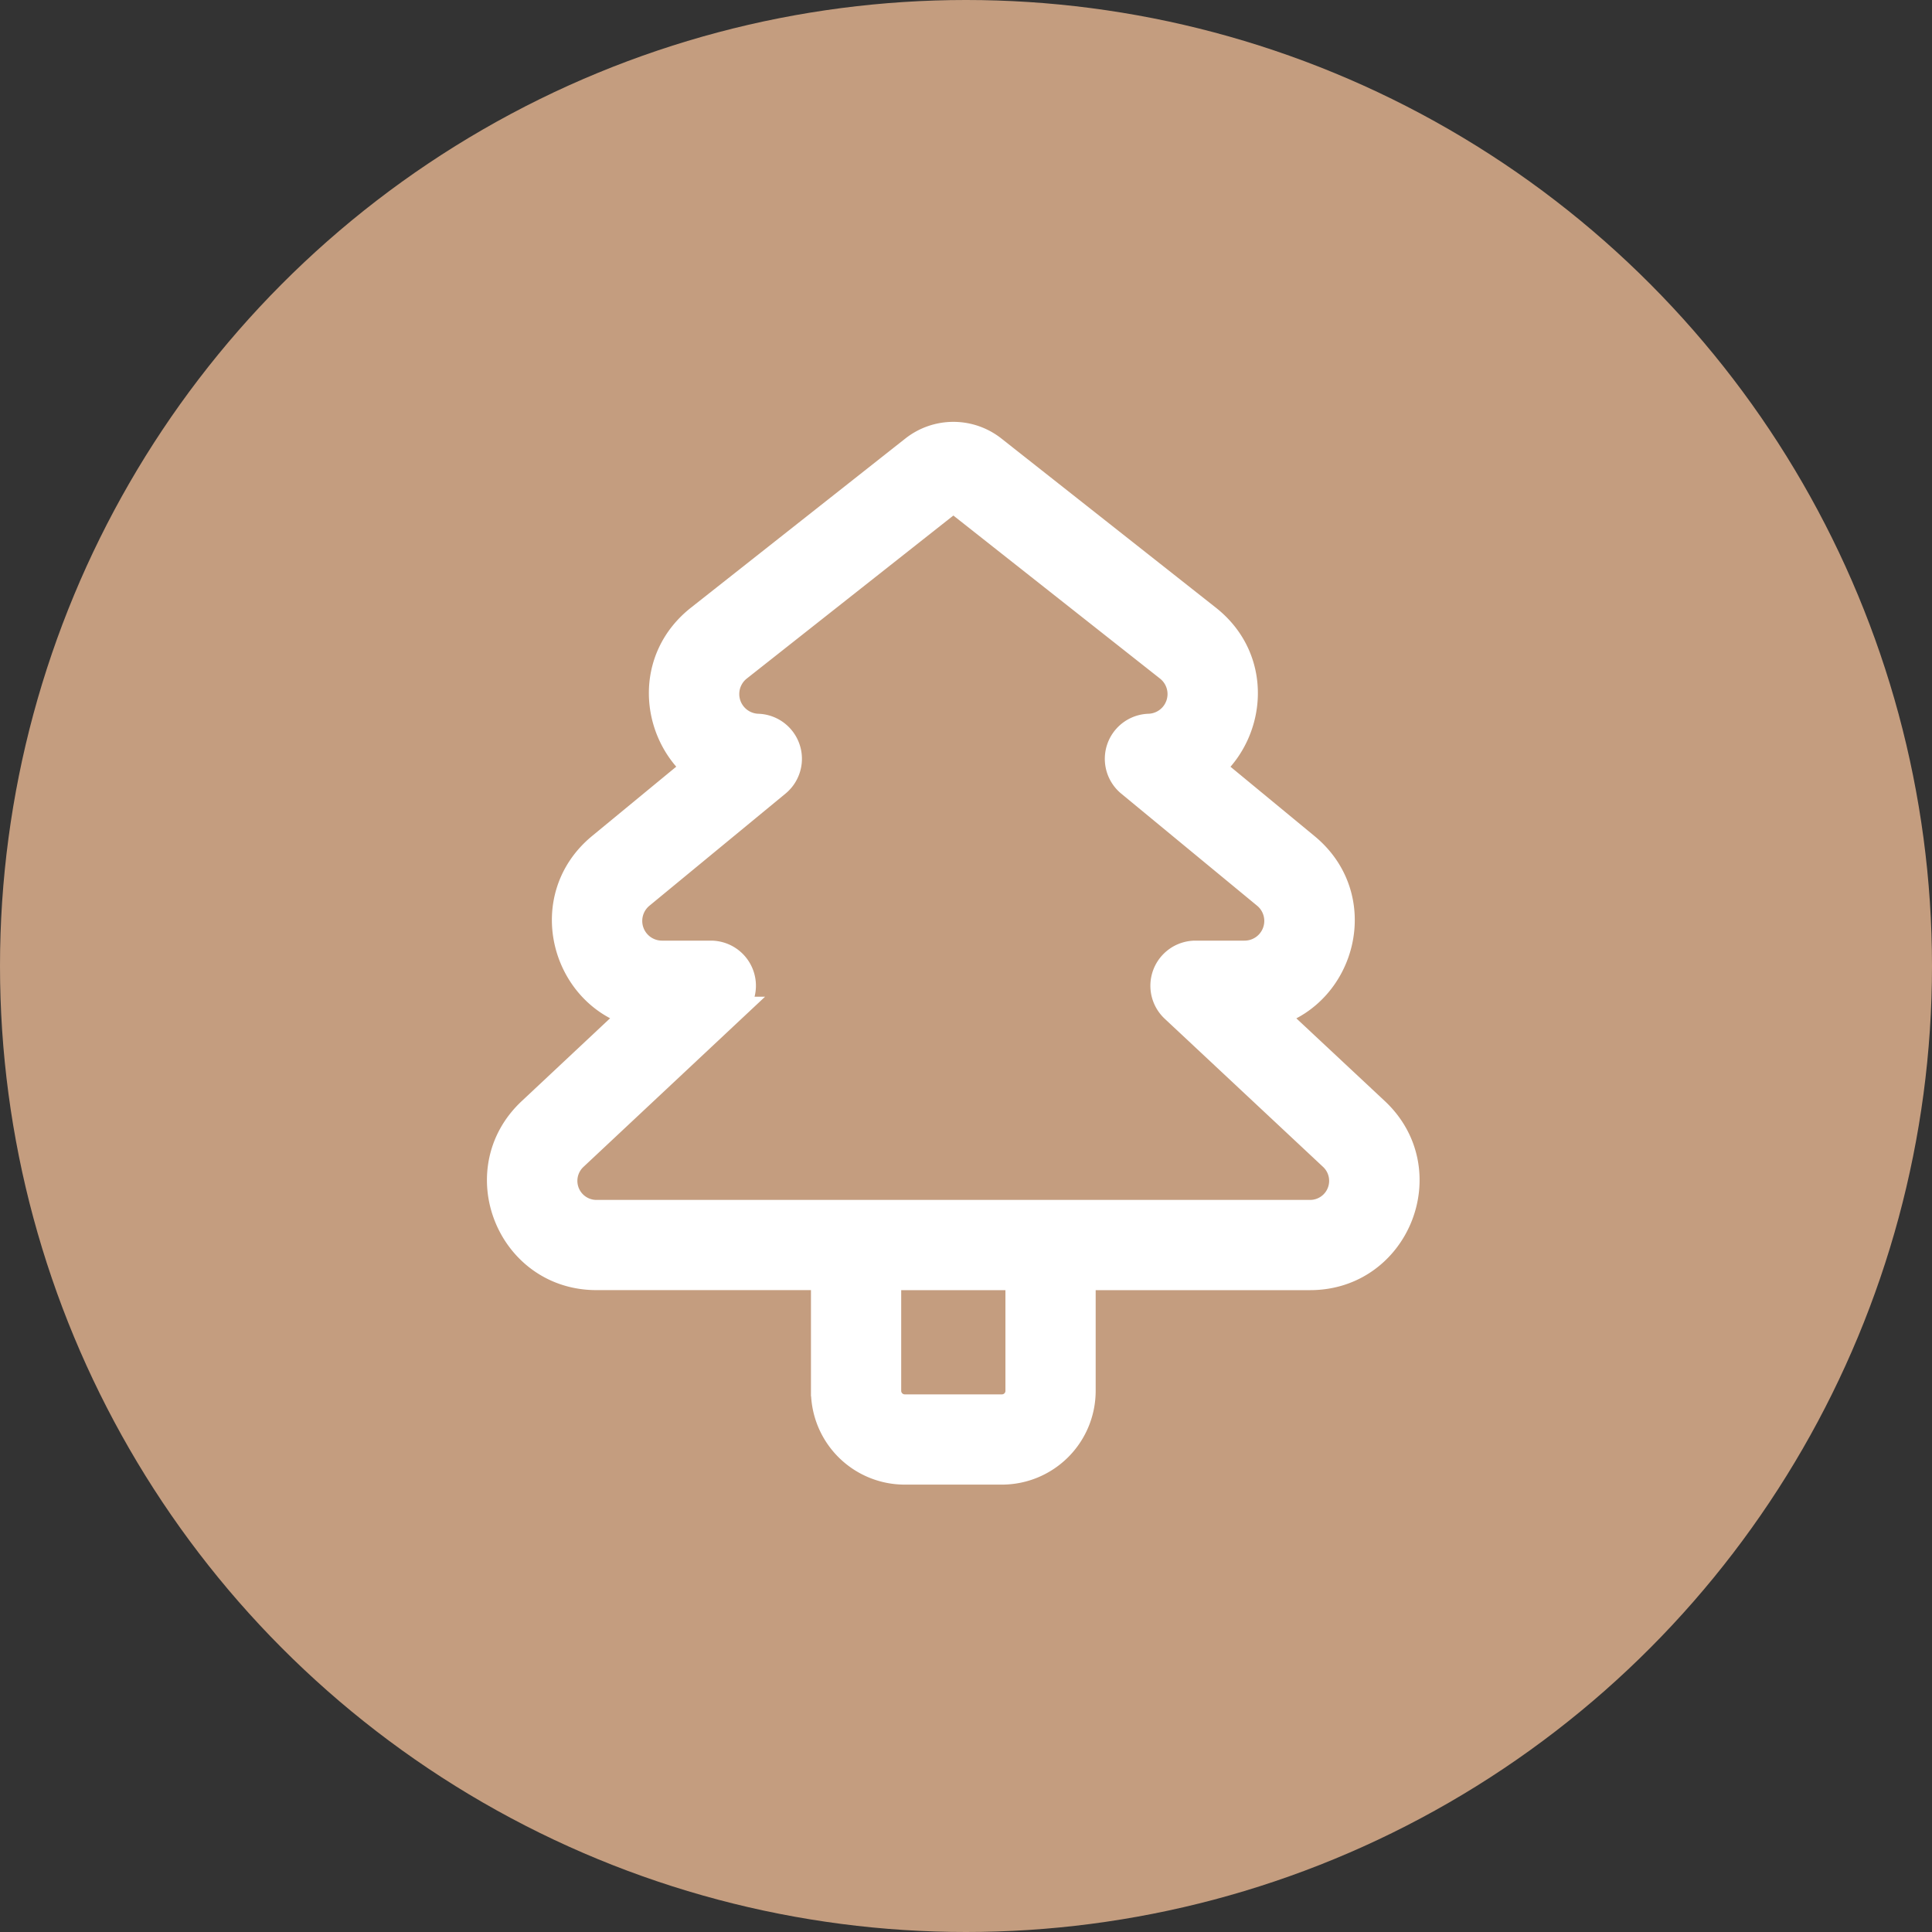 <svg fill="none" height="76" viewBox="0 0 76 76" width="76" xmlns="http://www.w3.org/2000/svg"><rect x="0" y="0" width="76" height="76" fill="#333333" stroke="none"/><circle cx="38" cy="38" fill="#c49d7f" r="38"/><path d="M39.082 17.642a2.55 2.55 0 0 0-3.157 0l-8.435 6.655c-2.053 1.62-1.803 4.445-.148 5.9l-3.734 3.076c-2.455 2.027-1.46 5.794 1.3 6.617l-4.043 3.79c-2.515 2.353-.847 6.57 2.598 6.57h8.938v4.463a3.19 3.19 0 0 0 3.187 3.188h3.825a3.19 3.19 0 0 0 3.188-3.188v-4.462h8.935c3.445 0 5.113-4.22 2.596-6.574l-4.047-3.784c2.77-.819 3.769-4.59 1.308-6.617L47.665 30.2c1.655-1.456 1.905-4.284-.145-5.903zm.969 32.609v4.462a.637.637 0 0 1-.638.638h-3.825a.64.64 0 0 1-.637-.638v-4.462zm-2.548-30.608L45.94 26.3a1.275 1.275 0 0 1-.742 2.277 1.274 1.274 0 0 0-.773 2.257l5.347 4.411a1.275 1.275 0 0 1-.81 2.257h-1.933a1.275 1.275 0 0 0-.872 2.206l6.232 5.831a1.25 1.25 0 0 1-.852 2.163H23.463a1.25 1.25 0 0 1-.854-2.163l6.222-5.831a1.274 1.274 0 0 0-.867-2.206H26.04a1.275 1.275 0 0 1-.81-2.26l5.35-4.408a1.273 1.273 0 0 0-.771-2.257 1.276 1.276 0 0 1-.742-2.277z" fill="#fff" stroke="#fff"/></svg>